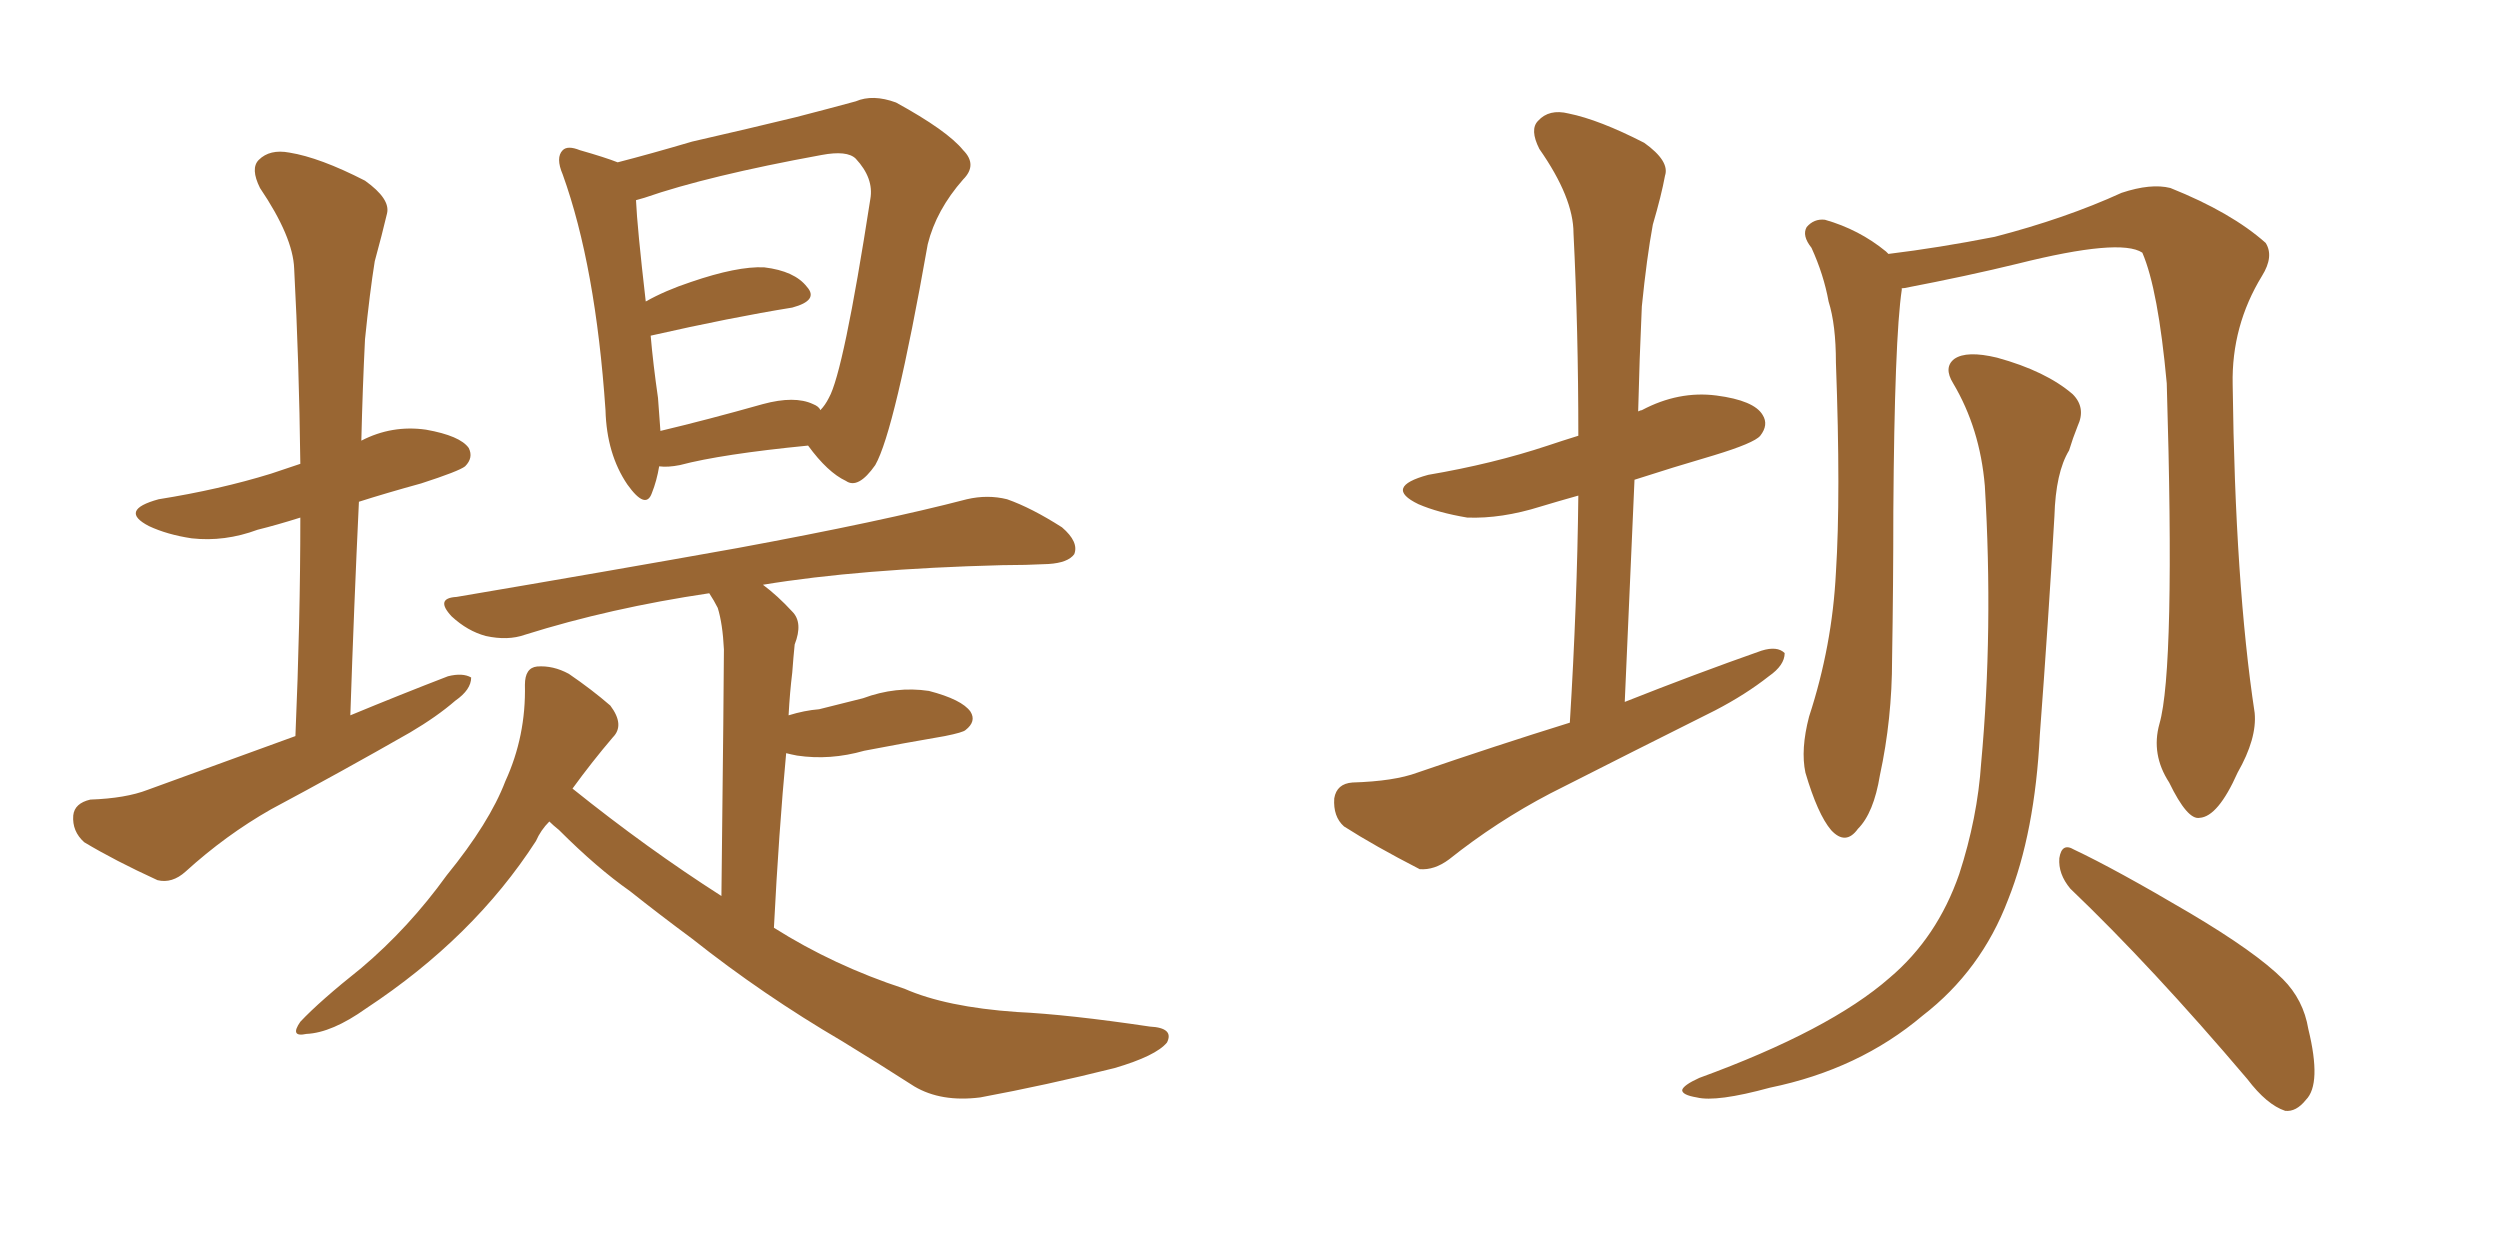 <svg xmlns="http://www.w3.org/2000/svg" xmlns:xlink="http://www.w3.org/1999/xlink" width="300" height="150"><path fill="#996633" padding="10" d="M35.45 88.33L35.45 88.33Q36.04 74.56 36.04 62.11L36.04 62.11Q33.25 62.99 30.91 63.57L30.91 63.57Q26.95 65.04 23.00 64.60L23.00 64.60Q20.07 64.16 17.87 63.13L17.87 63.13Q14.21 61.23 19.04 59.91L19.04 59.91Q26.37 58.74 32.52 56.84L32.52 56.84Q34.28 56.25 36.04 55.66L36.04 55.66Q35.89 43.36 35.30 32.23L35.30 32.23Q35.16 28.42 31.20 22.56L31.20 22.56Q30.03 20.21 31.05 19.19L31.05 19.19Q32.37 17.87 34.72 18.31L34.72 18.31Q38.38 18.90 43.80 21.68L43.80 21.68Q46.88 23.88 46.44 25.63L46.44 25.63Q45.85 28.13 44.97 31.35L44.97 31.35Q44.38 35.01 43.80 40.72L43.80 40.72Q43.51 46.58 43.36 52.88L43.36 52.88Q47.02 50.98 51.12 51.56L51.12 51.56Q55.22 52.29 56.25 53.76L56.25 53.76Q56.84 54.93 55.81 55.96L55.81 55.96Q55.08 56.54 50.54 58.01L50.54 58.01Q46.29 59.18 43.07 60.21L43.07 60.21Q42.48 72.66 42.04 85.84L42.04 85.84Q48.05 83.35 53.76 81.15L53.76 81.15Q55.52 80.71 56.54 81.30L56.54 81.30Q56.54 82.76 54.64 84.08L54.64 84.08Q52.44 85.99 49.22 87.89L49.22 87.89Q41.02 92.58 32.52 97.12L32.52 97.12Q27.10 100.20 22.27 104.59L22.27 104.59Q20.65 106.05 18.90 105.62L18.90 105.62Q13.77 103.27 10.11 101.07L10.11 101.07Q8.64 99.76 8.79 97.85L8.79 97.85Q8.94 96.39 10.84 95.95L10.84 95.95Q15.09 95.80 17.72 94.78L17.72 94.78Q26.95 91.41 35.45 88.33ZM79.10 55.96L79.10 55.96Q78.81 57.71 78.22 59.18L78.22 59.18Q77.49 61.23 75.29 58.15L75.29 58.15Q72.80 54.49 72.66 49.22L72.66 49.22Q71.48 31.93 67.53 20.95L67.53 20.95Q66.65 18.90 67.53 18.02L67.53 18.02Q68.12 17.43 69.58 18.02L69.58 18.02Q72.66 18.90 74.12 19.48L74.12 19.48Q78.08 18.46 83.06 16.99L83.06 16.99Q90.09 15.38 95.51 14.06L95.51 14.06Q99.46 13.04 102.69 12.16L102.69 12.16Q104.74 11.28 107.52 12.30L107.52 12.30Q113.67 15.67 115.58 18.02L115.58 18.02Q117.33 19.78 115.58 21.53L115.58 21.53Q112.35 25.20 111.33 29.30L111.33 29.30L111.33 29.30Q107.37 51.71 105.03 55.81L105.03 55.81Q102.98 58.74 101.51 57.71L101.51 57.71Q99.32 56.69 96.97 53.47L96.97 53.47Q86.57 54.49 81.59 55.81L81.59 55.81Q80.13 56.10 79.10 55.96ZM97.56 48.49L97.56 48.49Q98.29 48.78 98.44 49.22L98.44 49.22Q99.02 48.63 99.46 47.75L99.46 47.75Q101.22 44.68 104.44 23.88L104.44 23.88Q104.88 21.39 102.69 19.04L102.69 19.04Q101.66 18.02 98.58 18.60L98.58 18.60Q84.96 21.09 77.34 23.73L77.34 23.73Q76.76 23.88 76.32 24.02L76.32 24.02Q76.46 27.25 77.49 36.18L77.49 36.18Q79.83 34.86 82.91 33.84L82.91 33.84Q88.48 31.93 91.70 32.08L91.70 32.08Q95.36 32.52 96.83 34.42L96.83 34.42Q98.29 36.04 95.07 36.91L95.07 36.91Q87.74 38.09 78.08 40.28L78.08 40.28Q78.37 43.65 78.96 47.75L78.96 47.75Q79.10 49.80 79.25 51.71L79.25 51.71Q84.81 50.39 91.55 48.49L91.55 48.49Q95.36 47.46 97.56 48.49ZM65.92 98.58L65.92 98.58L65.92 98.58Q64.89 99.61 64.31 100.93L64.31 100.93Q56.84 112.50 43.95 121.00L43.95 121.00Q39.84 123.93 36.77 124.07L36.77 124.07Q34.72 124.51 36.04 122.61L36.04 122.61Q38.38 120.12 43.36 116.16L43.36 116.16Q49.07 111.33 53.61 105.03L53.61 105.03Q58.74 98.73 60.64 93.75L60.64 93.75Q63.13 88.33 62.99 82.18L62.99 82.18Q62.99 80.13 64.45 79.98L64.45 79.98Q66.36 79.83 68.26 80.86L68.26 80.86Q71.04 82.76 73.24 84.67L73.24 84.67Q75 87.01 73.54 88.48L73.54 88.48Q71.04 91.41 68.70 94.63L68.70 94.63Q77.64 101.81 86.57 107.52L86.57 107.52Q86.87 81.15 86.87 77.93L86.87 77.93Q86.72 74.85 86.13 72.95L86.13 72.95Q85.69 72.07 85.11 71.19L85.11 71.19Q73.24 72.95 62.99 76.17L62.99 76.17Q60.94 76.90 58.30 76.32L58.30 76.32Q56.10 75.73 54.20 73.97L54.20 73.97Q52.15 71.78 54.79 71.63L54.79 71.63Q72.95 68.55 88.48 65.77L88.48 65.77Q105.91 62.55 116.02 59.91L116.02 59.91Q118.51 59.33 120.85 59.91L120.85 59.91Q123.78 60.94 127.44 63.28L127.44 63.28Q129.49 65.04 128.91 66.50L128.91 66.50Q128.17 67.53 125.83 67.68L125.83 67.68Q123.05 67.82 120.26 67.82L120.26 67.82Q103.13 68.26 91.55 70.17L91.55 70.17Q93.31 71.48 95.07 73.39L95.07 73.39Q96.39 74.71 95.36 77.34L95.36 77.34Q95.21 78.81 95.07 80.71L95.07 80.71Q94.78 83.06 94.63 85.84L94.63 85.84Q96.53 85.25 98.29 85.11L98.29 85.11Q101.22 84.38 103.56 83.79L103.56 83.79Q107.52 82.32 111.47 82.91L111.47 82.91Q115.43 83.94 116.46 85.40L116.46 85.40Q117.19 86.57 115.87 87.60L115.87 87.60Q115.58 87.89 113.38 88.33L113.38 88.33Q108.25 89.21 103.71 90.09L103.71 90.09Q99.61 91.26 95.65 90.67L95.65 90.67Q94.92 90.53 94.34 90.38L94.34 90.38Q93.46 99.76 92.87 111.33L92.87 111.33Q100.05 115.87 108.54 118.65L108.54 118.65Q113.53 120.85 122.02 121.44L122.02 121.44Q128.17 121.73 137.99 123.19L137.99 123.19Q140.92 123.34 140.04 125.10L140.04 125.10Q138.72 126.71 133.74 128.17L133.74 128.17Q125.54 130.22 117.63 131.69L117.63 131.69Q112.94 132.28 109.72 130.37L109.72 130.37Q105.62 127.73 101.07 124.95L101.07 124.95Q91.55 119.38 83.06 112.65L83.06 112.65Q79.10 109.72 75.59 106.93L75.59 106.93Q71.63 104.15 67.09 99.61L67.09 99.61Q66.36 99.02 65.92 98.58ZM188.38 86.72L188.38 86.72Q189.26 72.36 189.40 59.47L189.40 59.47Q186.77 60.21 184.86 60.79L184.86 60.79Q180.18 62.26 176.07 62.11L176.07 62.11Q172.56 61.52 170.21 60.50L170.21 60.50Q165.97 58.45 171.39 56.98L171.39 56.98Q179.15 55.66 185.74 53.47L185.74 53.47Q187.50 52.88 189.40 52.29L189.40 52.29Q189.40 39.55 188.82 27.98L188.82 27.98Q188.82 23.73 184.72 17.87L184.72 17.87Q183.54 15.53 184.57 14.50L184.57 14.50Q185.89 13.04 188.23 13.62L188.23 13.62Q191.89 14.36 197.31 17.14L197.31 17.14Q200.39 19.34 199.80 21.09L199.80 21.09Q199.37 23.44 198.34 26.95L198.34 26.95Q197.61 30.91 197.02 36.77L197.02 36.77Q196.73 43.07 196.58 49.37L196.58 49.37Q196.88 49.22 197.02 49.22L197.02 49.22Q201.42 46.88 205.96 47.46L205.96 47.46Q210.50 48.05 211.52 49.80L211.52 49.80Q212.26 50.98 211.23 52.29L211.23 52.29Q210.50 53.17 205.66 54.64L205.66 54.64Q200.68 56.10 196.14 57.57L196.14 57.57Q195.56 70.46 194.97 84.23L194.97 84.23Q203.47 80.86 211.38 78.08L211.38 78.08Q213.28 77.49 214.16 78.37L214.16 78.37Q214.16 79.83 212.26 81.15L212.26 81.15Q209.47 83.35 205.81 85.25L205.81 85.25Q195.85 90.23 186.04 95.21L186.04 95.21Q179.59 98.58 173.88 103.13L173.88 103.13Q172.12 104.44 170.36 104.30L170.36 104.30Q164.94 101.51 161.28 99.17L161.28 99.17Q159.96 98.00 160.11 95.80L160.11 95.80Q160.40 94.04 162.30 93.90L162.30 93.90Q167.29 93.75 170.07 92.72L170.07 92.72Q179.44 89.50 188.38 86.72ZM259.13 86.87L259.13 86.87Q261.04 80.27 260.01 46.00L260.01 46.00Q258.98 34.72 257.08 30.32L257.08 30.32L257.08 30.32Q254.44 28.56 242.14 31.64L242.14 31.64Q236.13 33.11 228.52 34.57L228.52 34.57Q228.08 34.57 228.22 34.72L228.22 34.72Q227.34 40.58 227.20 61.38L227.20 61.38Q227.20 70.17 227.05 79.10L227.05 79.10Q227.05 86.28 225.59 93.02L225.59 93.02Q224.85 97.56 222.95 99.46L222.95 99.46Q221.48 101.51 219.73 99.61L219.73 99.61Q218.12 97.71 216.65 92.72L216.65 92.72Q216.06 89.94 217.09 85.99L217.09 85.99Q219.87 77.49 220.31 68.70L220.31 68.70Q220.90 59.47 220.31 43.51L220.31 43.51Q220.31 38.96 219.43 36.18L219.43 36.18Q218.85 32.96 217.38 29.74L217.38 29.74Q216.21 28.27 216.80 27.25L216.80 27.25Q217.68 26.22 218.99 26.37L218.99 26.37Q223.10 27.54 226.32 30.18L226.32 30.18Q226.46 30.32 226.61 30.47L226.61 30.47Q232.62 29.74 239.36 28.42L239.36 28.42Q247.85 26.22 254.59 23.14L254.59 23.14Q258.11 21.97 260.45 22.56L260.45 22.56Q267.77 25.49 271.88 29.15L271.88 29.15Q272.90 30.76 271.44 33.11L271.44 33.11Q267.77 39.11 267.92 46.14L267.92 46.14Q268.21 70.02 270.56 85.55L270.56 85.55L270.56 85.55Q270.85 88.62 268.51 92.72L268.51 92.72Q266.16 98.00 263.96 98.14L263.96 98.14Q262.50 98.44 260.30 93.90L260.30 93.90Q258.11 90.53 259.13 86.87ZM248.44 106.64L248.44 106.64Q246.97 104.88 247.12 102.98L247.12 102.98Q247.41 101.07 248.88 101.95L248.88 101.95Q253.86 104.30 262.79 109.57L262.79 109.57Q270.70 114.26 273.93 117.48L273.93 117.48Q276.42 119.97 277.00 123.49L277.00 123.49Q278.61 130.08 276.71 131.98L276.71 131.98Q275.54 133.45 274.22 133.30L274.22 133.30Q272.02 132.57 269.68 129.49L269.68 129.49Q258.25 116.02 248.44 106.64ZM238.18 58.30L238.18 58.30L238.18 58.30Q237.60 51.42 234.38 46.00L234.38 46.00Q233.20 44.09 234.52 43.07L234.52 43.07Q235.99 42.04 239.65 42.92L239.65 42.92Q245.51 44.53 248.73 47.31L248.73 47.31Q250.34 48.93 249.32 51.12L249.32 51.12Q248.73 52.59 248.29 54.05L248.29 54.05Q246.68 56.69 246.53 61.96L246.53 61.96Q245.80 74.56 244.78 88.18L244.78 88.18Q244.19 99.90 240.97 107.96L240.97 107.96Q237.74 116.46 230.71 121.88L230.71 121.88Q223.10 128.32 212.40 130.52L212.40 130.52Q205.96 132.28 203.61 131.69L203.61 131.69Q201.86 131.40 201.86 130.81L201.86 130.81Q202.00 130.22 203.91 129.35L203.91 129.35Q219.58 123.63 226.76 117.33L226.76 117.33Q232.47 112.50 235.11 104.88L235.11 104.88Q237.30 98.14 237.74 91.55L237.74 91.55Q239.21 75.59 238.18 58.30Z"/></svg>